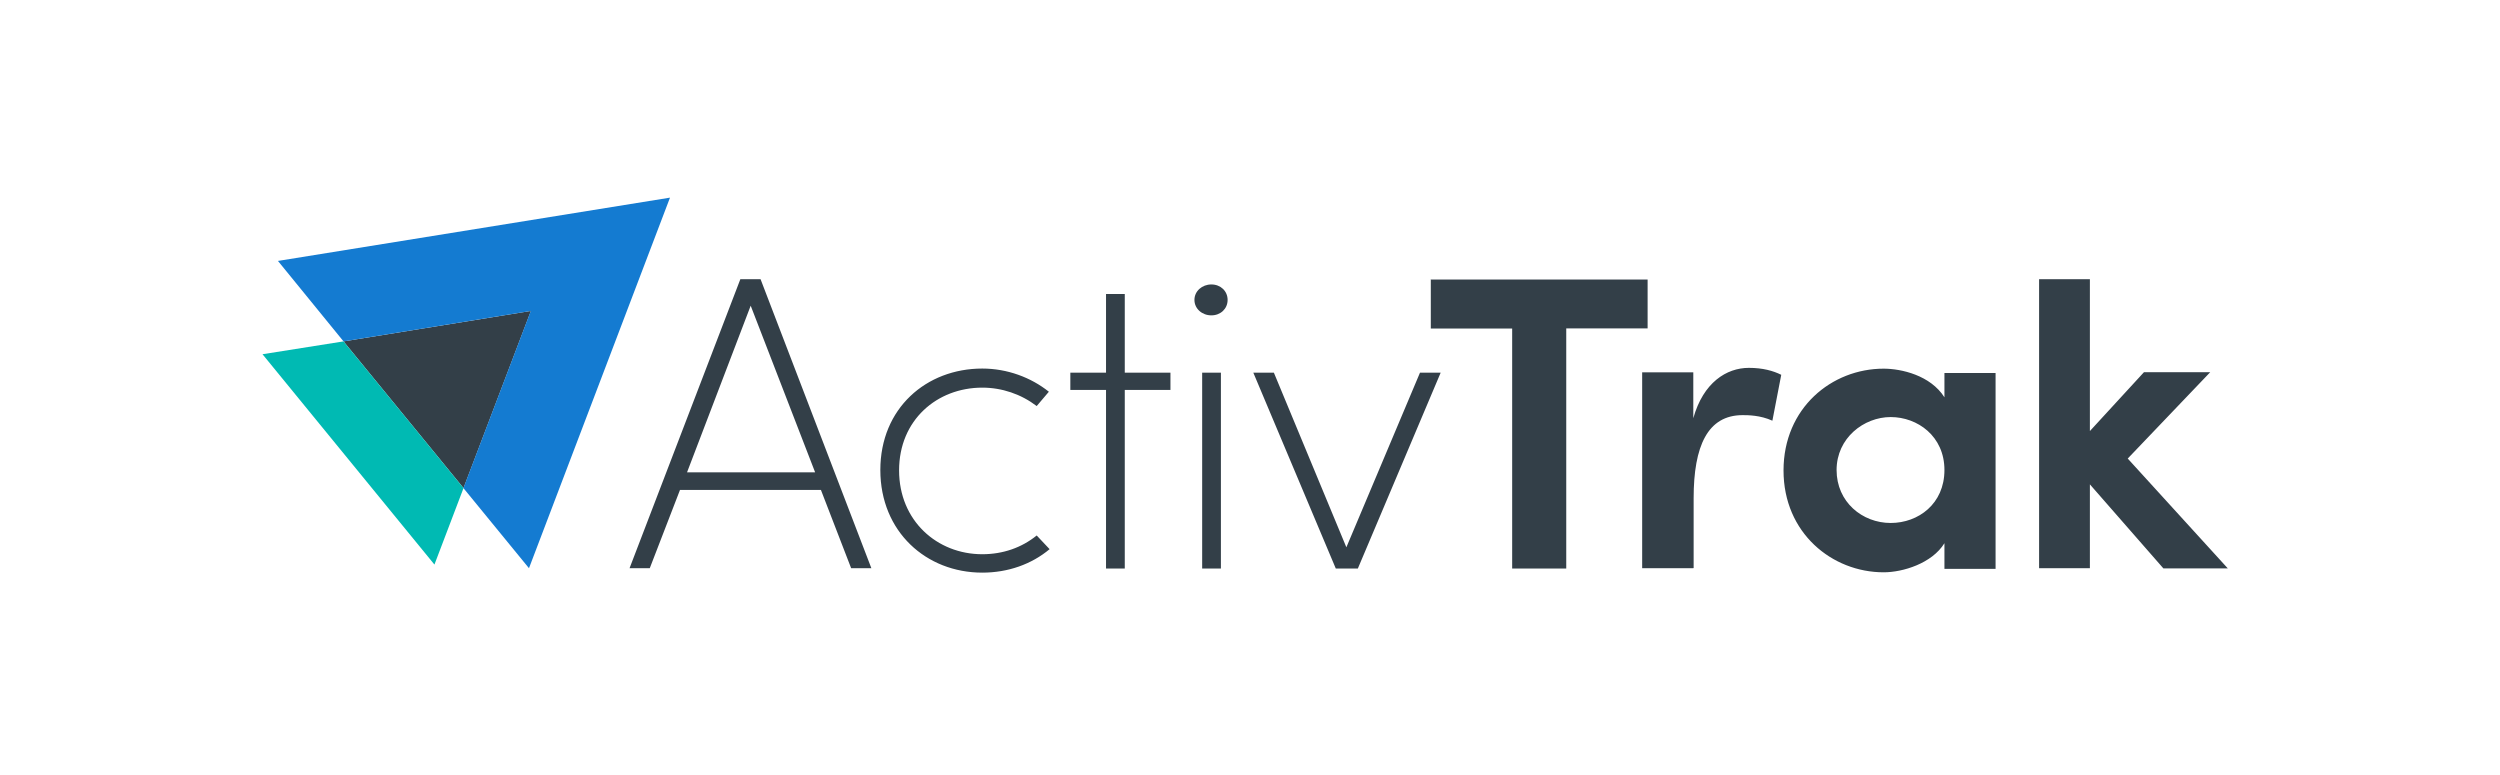 <svg width="200" height="62" viewBox="0 0 200 62" fill="none" xmlns="http://www.w3.org/2000/svg">
<g clip-path="url(#clip0_2235_14727)">
<path d="M54.4 39.193L51.982 45.456H50.364L59.227 22.338H60.846L69.709 45.456H68.091L65.673 39.193H54.391H54.4ZM60.055 24.456L54.964 37.784H65.209L60.055 24.456ZM83.973 43.929C82.527 45.138 80.646 45.811 78.582 45.811C74.109 45.811 70.427 42.547 70.427 37.602C70.427 32.656 74.109 29.484 78.582 29.484C80.582 29.484 82.473 30.193 83.909 31.338L82.936 32.484C81.682 31.529 80.155 31.011 78.582 31.011C74.964 31.011 71.927 33.602 71.927 37.629C71.927 41.656 74.964 44.338 78.582 44.338C80.237 44.338 81.737 43.811 82.936 42.838L83.964 43.929H83.973ZM93.636 31.193H89.982V45.484H88.482V31.193H85.627V29.811H88.482V23.52H89.982V29.811H93.636V31.193ZM96.909 22.756C97.646 22.756 98.209 23.284 98.209 23.993C98.209 24.702 97.646 25.229 96.909 25.229C96.173 25.229 95.555 24.702 95.555 23.993C95.555 23.284 96.173 22.756 96.909 22.756ZM96.173 29.811V45.484H97.673V29.811H96.173ZM113.609 29.811H115.255L108.627 45.484H106.864L100.264 29.811H101.909L107.709 43.784L113.6 29.811H113.609ZM114.436 22.365H131.809V26.274H125.3V45.484H120.973V26.284H114.464V22.375H114.436V22.365ZM135.464 45.456H131.373V29.784H135.464V33.456C136.264 30.602 138.118 29.429 139.909 29.429C141.027 29.429 141.855 29.665 142.5 29.984L141.791 33.656C140.818 33.211 139.818 33.211 139.409 33.211C136.609 33.211 135.491 35.684 135.491 39.856V45.447H135.464V45.456ZM155.555 43.456C154.555 45.075 152.227 45.784 150.691 45.784C146.564 45.784 142.682 42.638 142.682 37.638C142.682 32.638 146.536 29.493 150.691 29.493C152.1 29.493 154.436 30.02 155.555 31.784V29.838H159.646V45.511H155.555V43.456ZM151.255 41.838C153.464 41.838 155.555 40.311 155.555 37.602C155.555 34.893 153.4 33.365 151.255 33.365C149.109 33.365 146.927 35.038 146.927 37.602C146.927 40.165 148.991 41.838 151.255 41.838ZM167.191 38.747V45.456H163.127V22.338H167.191V34.484L171.518 29.774H176.818L170.218 36.684L178.227 45.474H173.073L167.182 38.738L167.191 38.747ZM27.482 27.311L42.473 24.875L37.082 39.047L27.482 27.311Z" fill="#333F48"/>
<path d="M27.482 27.311L21 28.338L34.755 45.165L37.082 39.047L27.482 27.311Z" fill="#00BAB3"/>
<path d="M42.473 24.874L27.482 27.311L22.236 20.874L53.6 15.811L42.318 45.456L37.073 39.047L42.464 24.874H42.473Z" fill="#147BD1"/>
</g>
<defs>
<clipPath id="clip0_2235_14727">
<rect width="157.209" height="30" fill="white" transform="translate(21 15.811)"/>
</clipPath>
</defs>
</svg>

